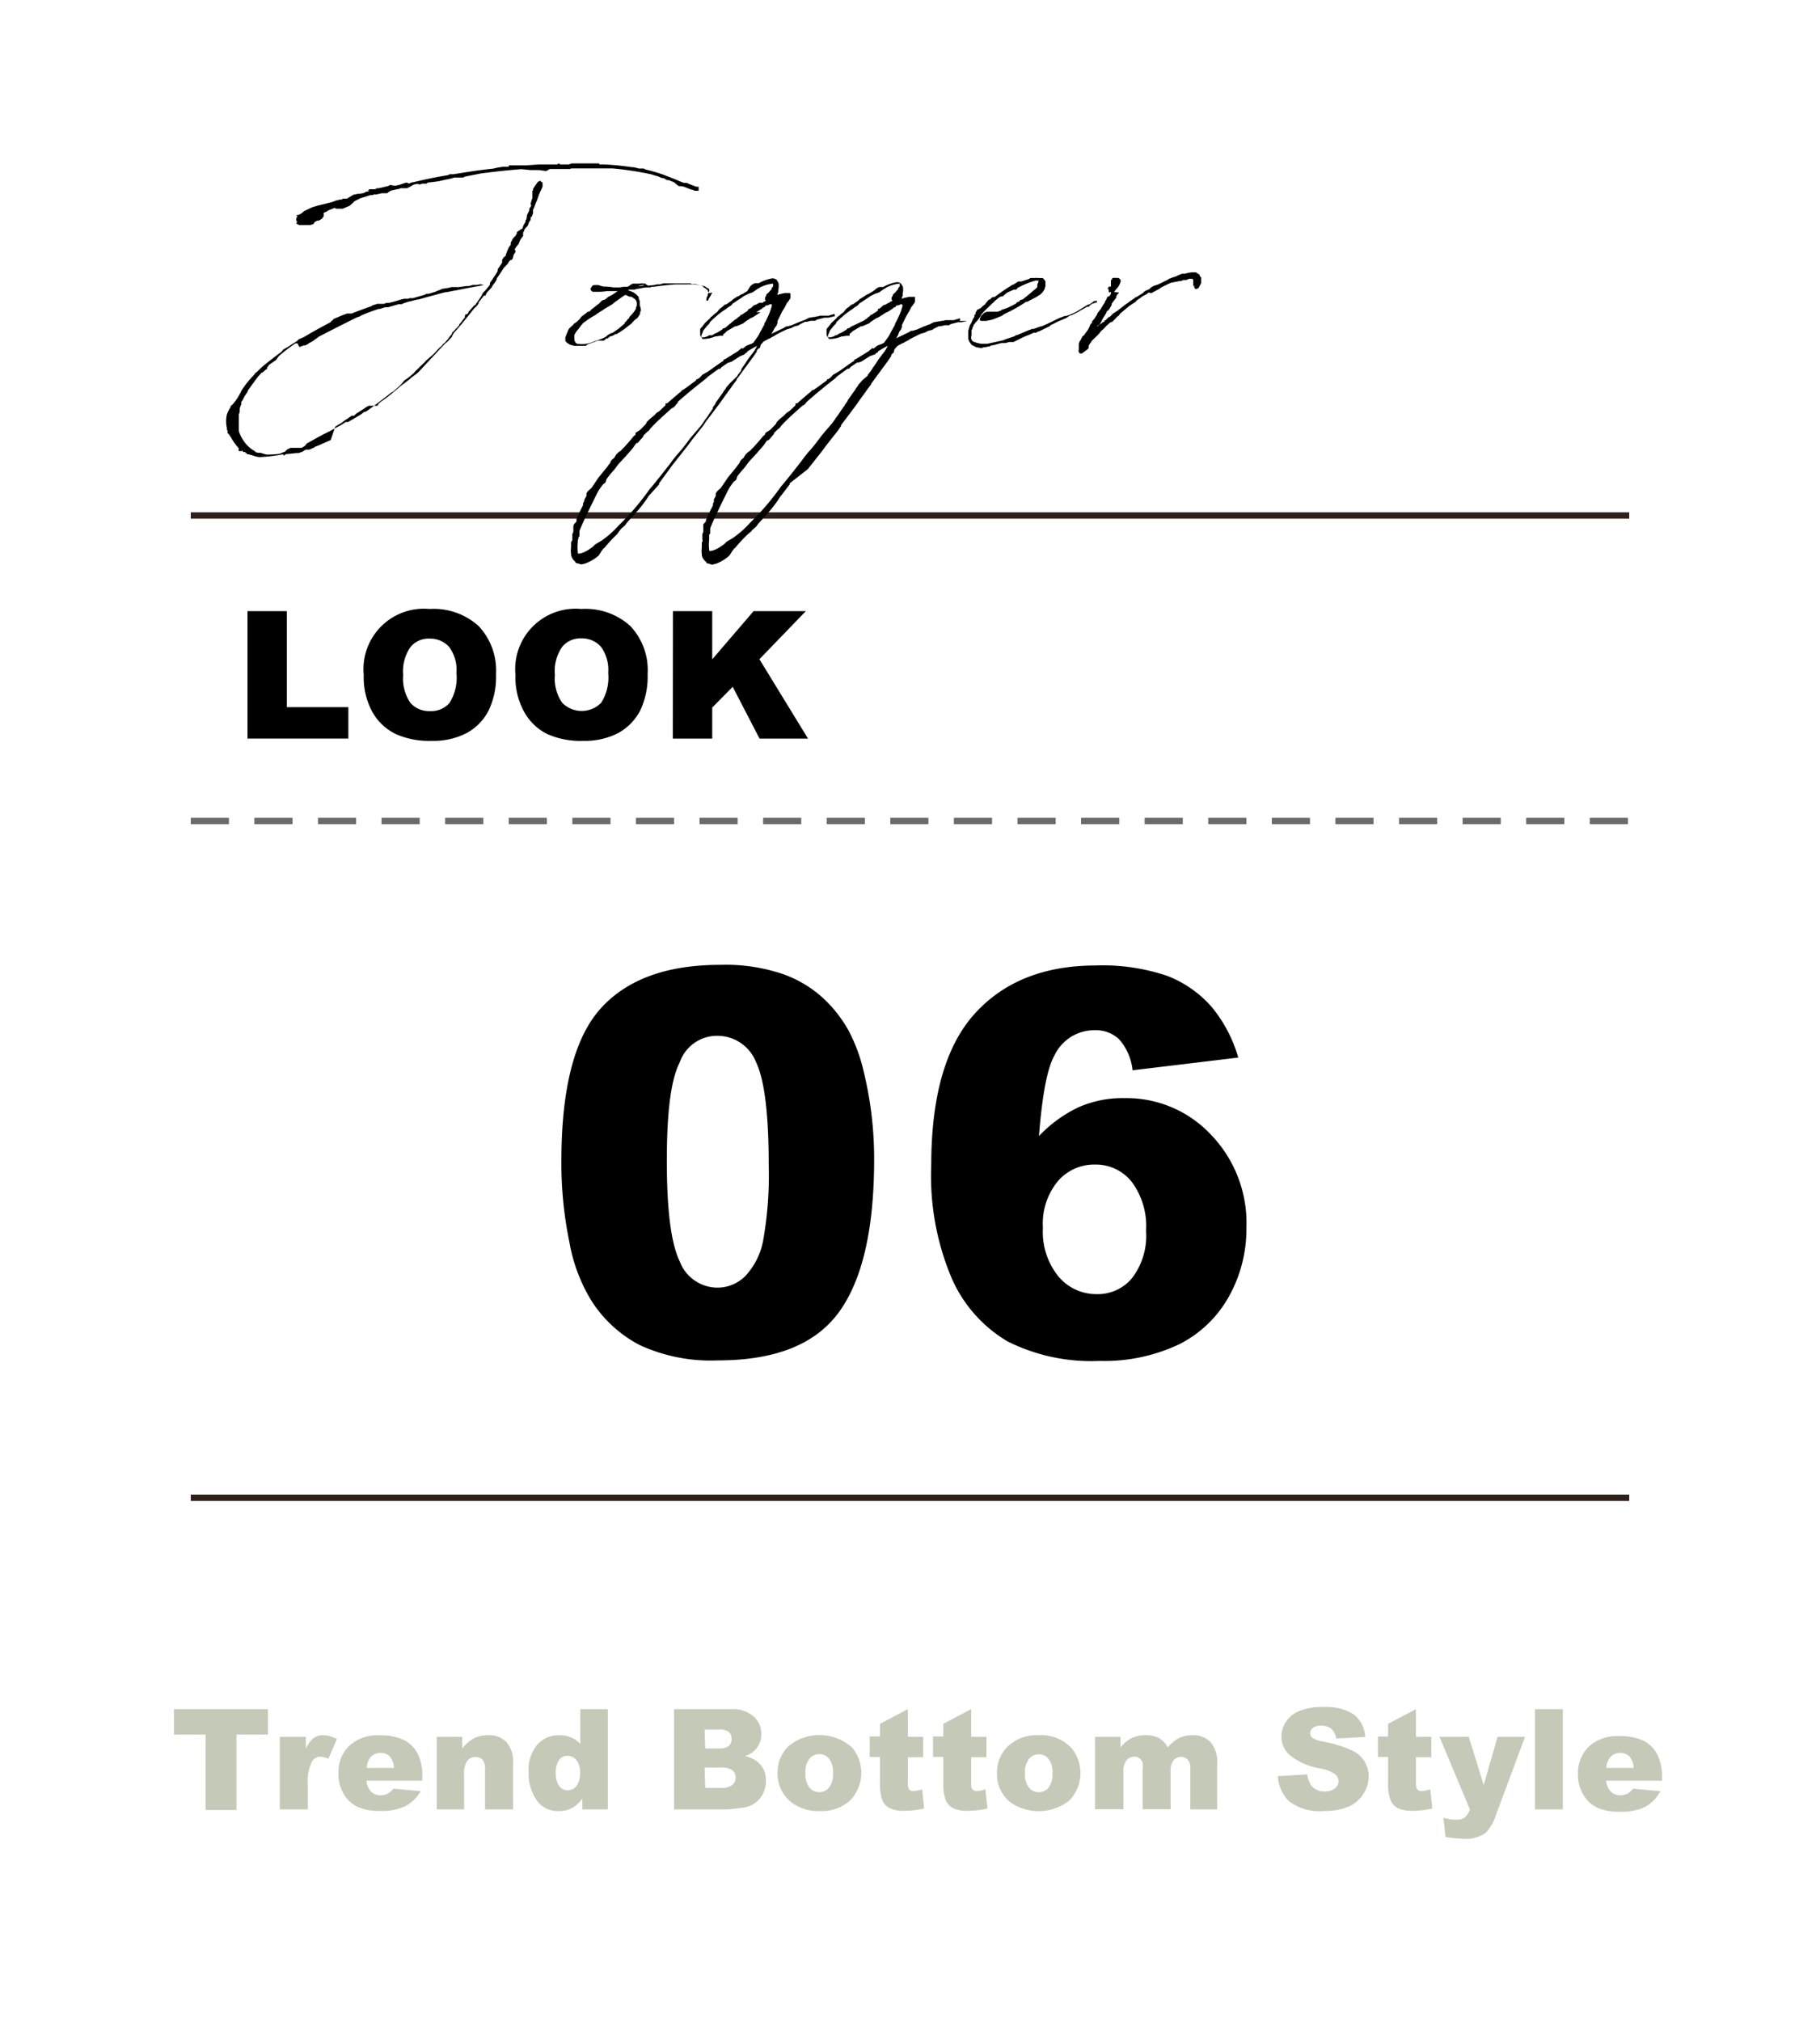 <svg xmlns="http://www.w3.org/2000/svg" viewBox="0 0 143.1 158.87"><defs><style>.cls-1{fill:#fff;}.cls-2,.cls-4{fill:none;stroke-miterlimit:10;stroke-width:0.5px;}.cls-2{stroke:#2f201b;}.cls-3{fill:#c5c9b8;}.cls-4{stroke:#6c6a6a;stroke-dasharray:3 2;}</style></defs><g id="レイヤー_2" data-name="レイヤー 2"><g id="design"><rect class="cls-1" width="143.1" height="158.87"/><path d="M19.46,48.05h3.09V55.6h4.84v2.47H19.46Z"/><path d="M28.6,53.07a4.75,4.75,0,0,1,5.18-5.19,5.26,5.26,0,0,1,3.85,1.34A5.09,5.09,0,0,1,39,53a6.1,6.1,0,0,1-.59,2.88,4.18,4.18,0,0,1-1.71,1.75,5.69,5.69,0,0,1-2.78.62,6.43,6.43,0,0,1-2.81-.54A4.22,4.22,0,0,1,29.29,56,5.66,5.66,0,0,1,28.6,53.07Zm3.1,0a3.39,3.39,0,0,0,.56,2.18,1.93,1.93,0,0,0,1.54.66,1.9,1.9,0,0,0,1.54-.64,3.7,3.7,0,0,0,.55-2.34,3.07,3.07,0,0,0-.57-2.06,2,2,0,0,0-1.55-.66,1.84,1.84,0,0,0-1.5.67A3.34,3.34,0,0,0,31.7,53.08Z"/><path d="M40.53,53.07a4.75,4.75,0,0,1,5.18-5.19,5.24,5.24,0,0,1,3.85,1.34A5.05,5.05,0,0,1,50.92,53a6.22,6.22,0,0,1-.59,2.88,4.3,4.3,0,0,1-1.71,1.75,5.76,5.76,0,0,1-2.79.62A6.38,6.38,0,0,1,43,57.7,4.22,4.22,0,0,1,41.23,56,5.56,5.56,0,0,1,40.53,53.07Zm3.1,0a3.33,3.33,0,0,0,.57,2.18,2.14,2.14,0,0,0,3.07,0,3.7,3.7,0,0,0,.55-2.34,3.07,3.07,0,0,0-.57-2.06,2,2,0,0,0-1.55-.66,1.86,1.86,0,0,0-1.5.67A3.34,3.34,0,0,0,43.63,53.08Z"/><path d="M52.91,48.05H56v3.79l3.25-3.79h4.11l-3.65,3.78,3.82,6.24H59.72L57.61,54,56,55.63v2.44h-3.1Z"/><path d="M44.14,91.29q0-8.57,3.09-12t9.4-3.43a14,14,0,0,1,5,.75,9.23,9.23,0,0,1,3.18,1.95,10.39,10.39,0,0,1,1.94,2.52,13.28,13.28,0,0,1,1.14,3.09,28.82,28.82,0,0,1,.84,7q0,8.19-2.77,12c-1.85,2.53-5,3.79-9.54,3.79a13.31,13.31,0,0,1-6.13-1.21,9.94,9.94,0,0,1-3.83-3.55,13.12,13.12,0,0,1-1.69-4.54A30.55,30.55,0,0,1,44.14,91.29Zm8.29,0c0,3.83.33,6.45,1,7.85a3.19,3.19,0,0,0,2.94,2.1,3.11,3.11,0,0,0,2.21-.89A5.56,5.56,0,0,0,60,97.55a29.15,29.15,0,0,0,.44-6c0-4-.34-6.68-1-8.05a3.26,3.26,0,0,0-3-2.06,3.1,3.1,0,0,0-3,2.1C52.73,84.93,52.43,87.53,52.43,91.31Z"/><path d="M97.36,83.15l-8.31,1A4.38,4.38,0,0,0,88,81.72,2.65,2.65,0,0,0,86.06,81a3.46,3.46,0,0,0-3.16,2q-.83,1.47-1.21,6.32a10.53,10.53,0,0,1,3.08-2.25,8.56,8.56,0,0,1,3.65-.73,9.09,9.09,0,0,1,6.79,2.87A10,10,0,0,1,98,96.54a10.83,10.83,0,0,1-1.4,5.44,9.2,9.2,0,0,1-3.9,3.72A13.76,13.76,0,0,1,86.45,107a14.66,14.66,0,0,1-7.24-1.54,10.78,10.78,0,0,1-4.36-4.91,20.62,20.62,0,0,1-1.63-8.93q0-8.14,3.42-11.92t9.5-3.79a15.79,15.79,0,0,1,5.67.83,8.9,8.9,0,0,1,3.46,2.43A11,11,0,0,1,97.36,83.15ZM82,96.54a5.56,5.56,0,0,0,1.23,3.83,3.88,3.88,0,0,0,3,1.38A3.5,3.5,0,0,0,89,100.5a5.47,5.47,0,0,0,1.11-3.73,5.82,5.82,0,0,0-1.15-3.88,3.62,3.62,0,0,0-2.85-1.33,3.79,3.79,0,0,0-2.92,1.29A5.26,5.26,0,0,0,82,96.54Z"/><line class="cls-2" x1="15" y1="117.76" x2="128.1" y2="117.76"/><path class="cls-3" d="M13.68,134.38h7.39v2H18.59v5.93H16.16v-5.93H13.68Z"/><path class="cls-3" d="M22,136.55h2.05v.94a2.3,2.3,0,0,1,.61-.84,1.29,1.29,0,0,1,.77-.22,2.28,2.28,0,0,1,1.06.3l-.67,1.55a1.94,1.94,0,0,0-.62-.16.75.75,0,0,0-.66.36,3.53,3.53,0,0,0-.34,1.87v1.91H22Z"/><path class="cls-3" d="M33.2,140H28.82a1.4,1.4,0,0,0,.28.78,1,1,0,0,0,.83.37,1.18,1.18,0,0,0,.61-.16,1.56,1.56,0,0,0,.39-.36l2.15.2A3.07,3.07,0,0,1,31.89,142a4.35,4.35,0,0,1-2,.38,4.14,4.14,0,0,1-1.78-.32,2.63,2.63,0,0,1-1.08-1,3.09,3.09,0,0,1-.42-1.63,2.88,2.88,0,0,1,.85-2.17,3.27,3.27,0,0,1,2.37-.82,4.14,4.14,0,0,1,1.93.37,2.43,2.43,0,0,1,1.08,1.07,3.89,3.89,0,0,1,.37,1.83Zm-2.22-1a1.5,1.5,0,0,0-.34-.91,1,1,0,0,0-.73-.27,1,1,0,0,0-.83.41,1.52,1.52,0,0,0-.25.77Z"/><path class="cls-3" d="M34.34,136.55h2v.93a3,3,0,0,1,.92-.81,2.52,2.52,0,0,1,1.14-.24,1.85,1.85,0,0,1,1.42.54,2.3,2.3,0,0,1,.52,1.66v3.63h-2.2v-3.14a1.15,1.15,0,0,0-.2-.76.7.7,0,0,0-.56-.22.79.79,0,0,0-.64.3,1.71,1.71,0,0,0-.25,1.08v2.74H34.34Z"/><path class="cls-3" d="M47.79,134.38v7.88h-2v-.84a2.77,2.77,0,0,1-.79.72,2.14,2.14,0,0,1-1.05.25,2,2,0,0,1-1.78-.89,3.68,3.68,0,0,1-.61-2.15,3.09,3.09,0,0,1,.68-2.17,2.21,2.21,0,0,1,1.72-.75,2.33,2.33,0,0,1,.93.17,2.05,2.05,0,0,1,.74.51v-2.73Zm-2.19,5a1.49,1.49,0,0,0-.28-1,.91.91,0,0,0-.72-.33.76.76,0,0,0-.64.32,1.7,1.7,0,0,0-.26,1.06,1.58,1.58,0,0,0,.27,1,.8.8,0,0,0,.66.33.85.85,0,0,0,.69-.33A1.63,1.63,0,0,0,45.6,139.39Z"/><path class="cls-3" d="M53,134.38H57.5a2.47,2.47,0,0,1,1.75.57,1.8,1.8,0,0,1,.61,1.39,1.76,1.76,0,0,1-.44,1.2,1.91,1.91,0,0,1-.85.53,2.2,2.2,0,0,1,1.25.7,1.91,1.91,0,0,1,.4,1.25,2.14,2.14,0,0,1-.28,1.1,2.06,2.06,0,0,1-.78.77,2.42,2.42,0,0,1-.92.26c-.55.07-.91.11-1.09.11H53Zm2.45,3.09h1.06a1.22,1.22,0,0,0,.79-.19.71.71,0,0,0,.22-.57.67.67,0,0,0-.22-.54,1.2,1.2,0,0,0-.78-.19H55.4Zm0,3.1h1.24a1.36,1.36,0,0,0,.89-.23.73.73,0,0,0,.26-.59.72.72,0,0,0-.26-.57,1.43,1.43,0,0,0-.89-.21H55.4Z"/><path class="cls-3" d="M61.14,139.42a2.85,2.85,0,0,1,.88-2.15,3.84,3.84,0,0,1,5,.15,3.12,3.12,0,0,1-.17,4.13,3.34,3.34,0,0,1-2.42.84,3.43,3.43,0,0,1-2.22-.7A2.82,2.82,0,0,1,61.14,139.42Zm2.19,0a1.67,1.67,0,0,0,.31,1.12,1,1,0,0,0,1.55,0,1.78,1.78,0,0,0,.31-1.15,1.71,1.71,0,0,0-.31-1.11,1,1,0,0,0-1.55,0A1.68,1.68,0,0,0,63.33,139.42Z"/><path class="cls-3" d="M71.38,134.38v2.17h1.2v1.61h-1.2v2a1,1,0,0,0,.07.48.39.39,0,0,0,.37.18,2.54,2.54,0,0,0,.68-.14l.16,1.51a7,7,0,0,1-1.51.18,2.65,2.65,0,0,1-1.21-.21,1.24,1.24,0,0,1-.57-.64,3.8,3.8,0,0,1-.18-1.38v-2h-.81v-1.61h.81v-1Z"/><path class="cls-3" d="M76.36,134.38v2.17h1.2v1.61h-1.2v2a1,1,0,0,0,.07.48.41.41,0,0,0,.38.18,2.49,2.49,0,0,0,.67-.14l.16,1.51a7,7,0,0,1-1.51.18,2.57,2.57,0,0,1-1.2-.21,1.3,1.3,0,0,1-.58-.64,3.8,3.8,0,0,1-.18-1.38v-2h-.81v-1.61h.81v-1Z"/><path class="cls-3" d="M78.39,139.42a2.86,2.86,0,0,1,.89-2.15,3.29,3.29,0,0,1,2.38-.84,3.25,3.25,0,0,1,2.58,1,3.1,3.1,0,0,1-.16,4.13,3.89,3.89,0,0,1-4.64.14A2.8,2.8,0,0,1,78.39,139.42Zm2.2,0a1.67,1.67,0,0,0,.31,1.12.94.94,0,0,0,.77.37,1,1,0,0,0,.78-.36,1.78,1.78,0,0,0,.3-1.15,1.65,1.65,0,0,0-.31-1.11.94.94,0,0,0-.75-.36,1,1,0,0,0-.79.37A1.68,1.68,0,0,0,80.59,139.42Z"/><path class="cls-3" d="M86.1,136.55h2v.84a2.78,2.78,0,0,1,.89-.74,2.41,2.41,0,0,1,1.09-.22,2.11,2.11,0,0,1,1.08.24,1.83,1.83,0,0,1,.65.72,3,3,0,0,1,.94-.76,2.33,2.33,0,0,1,1-.2,1.88,1.88,0,0,1,1.43.54,2.38,2.38,0,0,1,.52,1.71v3.58H93.59V139a.94.94,0,0,0-.15-.58.68.68,0,0,0-.55-.29.76.76,0,0,0-.62.28,1.35,1.35,0,0,0-.23.9v2.94h-2.2v-3.14a2,2,0,0,0,0-.51.73.73,0,0,0-.24-.35.65.65,0,0,0-.41-.13.79.79,0,0,0-.62.28,1.45,1.45,0,0,0-.24.94v2.91H86.1Z"/><path class="cls-3" d="M100.47,139.65l2.32-.14a1.85,1.85,0,0,0,.3.86,1.29,1.29,0,0,0,1.08.48,1.2,1.2,0,0,0,.8-.25.7.7,0,0,0,0-1.11,3,3,0,0,0-1.24-.46,5.21,5.21,0,0,1-2.28-1,1.9,1.9,0,0,1-.69-1.52,2.09,2.09,0,0,1,.35-1.14,2.35,2.35,0,0,1,1.06-.85,4.83,4.83,0,0,1,1.93-.31,4,4,0,0,1,2.31.56,2.46,2.46,0,0,1,.94,1.79l-2.29.13a1.26,1.26,0,0,0-.39-.77,1.22,1.22,0,0,0-.81-.24,1,1,0,0,0-.64.18.54.54,0,0,0-.21.43.43.43,0,0,0,.18.34,1.85,1.85,0,0,0,.81.29,9.87,9.87,0,0,1,2.29.7,2.34,2.34,0,0,1,1,.87,2.23,2.23,0,0,1,.32,1.17,2.47,2.47,0,0,1-.42,1.39,2.6,2.6,0,0,1-1.17,1,4.76,4.76,0,0,1-1.9.33,3.92,3.92,0,0,1-2.78-.77A3.05,3.05,0,0,1,100.47,139.65Z"/><path class="cls-3" d="M111.33,134.38v2.17h1.21v1.61h-1.21v2a1.2,1.2,0,0,0,.07.48.42.42,0,0,0,.38.18,2.54,2.54,0,0,0,.68-.14l.16,1.51a7,7,0,0,1-1.52.18,2.63,2.63,0,0,1-1.2-.21,1.24,1.24,0,0,1-.57-.64,3.55,3.55,0,0,1-.19-1.38v-2h-.8v-1.61h.8v-1Z"/><path class="cls-3" d="M113.18,136.55h2.3l1.18,3.8,1.09-3.8h2.16l-2.27,6.1a3.83,3.83,0,0,1-.78,1.41,2.55,2.55,0,0,1-1.74.51,11.83,11.83,0,0,1-1.46-.13l-.17-1.52a3.41,3.41,0,0,0,1.05.15,1,1,0,0,0,.63-.18,1.34,1.34,0,0,0,.4-.63Z"/><path class="cls-3" d="M120.69,134.38h2.19v7.88h-2.19Z"/><path class="cls-3" d="M130.68,140h-4.39a1.4,1.4,0,0,0,.29.78,1,1,0,0,0,.83.37,1.24,1.24,0,0,0,.61-.16,1.54,1.54,0,0,0,.38-.36l2.15.2a3,3,0,0,1-1.19,1.23,4.31,4.31,0,0,1-2,.38,4.19,4.19,0,0,1-1.79-.32,2.55,2.55,0,0,1-1.07-1,3,3,0,0,1-.43-1.63,2.89,2.89,0,0,1,.86-2.17,3.26,3.26,0,0,1,2.36-.82,4.21,4.21,0,0,1,1.94.37,2.48,2.48,0,0,1,1.08,1.07,4,4,0,0,1,.37,1.83Zm-2.23-1a1.44,1.44,0,0,0-.34-.91,1,1,0,0,0-.73-.27,1,1,0,0,0-.83.41,1.52,1.52,0,0,0-.25.77Z"/><line class="cls-2" x1="15" y1="40.53" x2="128.1" y2="40.53"/><line class="cls-4" x1="15" y1="64.55" x2="128.1" y2="64.55"/><path d="M35.08,26.82l.15-.17.09-.15a1.88,1.88,0,0,0,.22-.26v0l0,0,0-.08.12-.11v0l0,0,.14-.15.08-.1v0l.06,0v-.05l.17-.18,0-.07.08-.08.07-.09.18-.24.11-.13,0-.12.06-.13.11,0v0l.1-.1h0l0-.07h0a0,0,0,0,1,0,0v0L37.3,24l.05,0,.1-.15.29-.41.12-.18.1-.22.25-.26.31-.39,0-.15.18-.25.09-.14.23-.34.11-.2,0-.14.08-.11.27-.41v0l0-.14,0-.08.12-.19.15-.12a4.12,4.12,0,0,1,.27-.69v0l.14-.19,0-.16.17-.34.24-.24v0l0-.12.07.06v-.19L41,18l0,0,.06,0,.11-.31.15-.25v-.12l.07-.08.05-.34.18-.37,0-.12s0,0,.1-.15,0-.16,0-.22.09-.33.14-.48V15.4l0,0v-.08l0-.07,0,0,0-.07,0-.1,0-.09h.05l0,0v-.12l.07-.13h0l.22-.32a.48.48,0,0,1,.29-.21h0l.05.09h0l.07,0,.05.09,0,.27a2.37,2.37,0,0,1-.14.32l-.13.29-.19.54c-.12.22-.17.47-.29.69h0l0,.07,0,.2-.09.24-.1.1-.08,0,0,0h0l.08,0,0,.05,0,0,0,0,0,0,0,0v0l0,.05v.08l-.12.17-.09.26-.08.1,0,0-.1.1-.06.09-.06.08h0v.05l0,.07h0v0l-.07,0,0,.05v0l0,0,0,.05,0,.05-.05.08.05,0v0l0,0,0,0,0,.09-.07.1-.16.22-.14.35-.15.16h-.05l.06,0-.15.21h0v.1l.05,0,0,0,0,0,0,.05,0,0,0,.1-.14.2-.08.31-.1.12-.09,0-.12.15-.08.14-.24.25v0l-.06.06,0,0,0,0c-.22.34-.39.61-.56.83l0,.08-.05.1-.1.16-.12.15-.07.1-.06.12-.29.32,0,0-.1.11-.08.16v.06h0l-.14,0-.27.35-.05.06-.1.13,0,.09h0l-.11.14c-.06.1-.2.18-.27.28v0c-.51.64-1,1.27-1.56,1.88l-.14.24,0,.06-.2.21-.13.15-.26.22-1,1.07v0l-.93,1-.14.15-.17.14,0,0-.31.23-.1.07-.08.09-.48.37-.08.05-.09.07h0l-.82.69c-.27.22-.52.41-.79.59l-.19.16-.1.17H29v0a2.14,2.14,0,0,0-.39.24l-.6.38-.17.16a.37.37,0,0,1-.18,0l-.27.19-.07.05a4,4,0,0,0-.51.36,3.57,3.57,0,0,0-.45.27L26,34.6l-.37.16L25.1,35v0l-.34.13-.05.05-.39.17h-.05l-.09,0h-.06l-.07,0-.1.05h0l-.1.07-.13.08-.06,0-.15.07-.17,0-.88.09-.1.1h-.05l-.05-.09a13.1,13.1,0,0,1-1.86.22,2.33,2.33,0,0,1-.64-.17h0l-.05,0-.14-.05-.08,0-.07,0,0-.09,0,0-.12,0,0,0h0l0-.09-.16,0-.08-.08-.05-.07,0,.08H18.8l-.05-.08,0-.08h.06l-.11-.15v0a3.5,3.5,0,0,1-.37-.49l0,0v0a1.06,1.06,0,0,1-.12-.2l-.22-.34-.05-.05-.05,0,0-.06v-.1l0-.09,0,0h-.05v0l0,0v-.17l0,0a2.46,2.46,0,0,1,0-1.08,2.76,2.76,0,0,1,.29-.57v-.07h0v0l0,0,0,0,.05-.05.1-.08a4.33,4.33,0,0,0,.7-1.09,7.56,7.56,0,0,1,1-1.25l.1-.15.09-.05.32-.31.08-.08c.48-.41,1-.8,1.49-1.17l.09-.07.08-.12.15-.1.21-.12.77-.49.12-.13,0,0,.45-.2c.68-.41,1.39-.79,2.1-1.17l0-.05.17-.12v-.05l.71-.3.38-.14.06,0,.05,0,.09,0h.05v0l.12,0c.42-.18,1-.38,1.57-.59l.05-.05.39-.12.15,0a.34.34,0,0,0,.12,0l.1,0,.14,0,.22-.08.12,0,.08,0,.51-.13h0c.22-.07.44-.14.66-.19l0,0H32l.1,0,.1-.05.17,0,.1,0,.49-.14.42-.12.15-.08h.06l.11,0,.53-.16.18-.08.21-.08.15-.07.46-.07v0l.28-.07.14,0h.08l.17,0a.53.53,0,0,0,.19,0l0,0,.59-.08h.09a.18.18,0,0,1,.1,0l.32-.09h.29l.3-.05.26.06-.34.07,0,0-.28.05-.55.1-.61.12-.73.14-.41.08-.08,0-.41.1h0c-.39.12-.88.23-1.41.39h0l-.32.09-.08,0-.73.18-.29.09-.23.1-.24,0-.83.24-.1,0-.12,0-.41.13h0l-.1,0a14.24,14.24,0,0,0-1.38.52l-.11.07-.21.07c-1,.49-2,1-3,1.52l-.37.27-.08.07-.1.05,0,0-.17.1-.07,0,0,.05-.29.15-.05,0-.05,0-.05,0-.05.05-.09,0h0l-.09.06-.08,0L23.4,27l-.11,0-.07,0a15,15,0,0,0-1.3,1l-.21.3-.45.31-.09.07L21,28.9V29l-.09.05-.27.24-.06,0-.31.34L20,30l-.2.27-.3.42-.05.14-.22.32-.17.34-.09.11,0,.14,0,.05,0,0c-.05.11-.08.21-.12.31l0,.15v.12l-.07.22,0,.19,0,0,0,.12,0,.16v.7a.1.1,0,0,1,0,.07l0,.06a2.7,2.7,0,0,0,.35.73,2.49,2.49,0,0,0,1,.9H20l.28.08h.19l.48.14h.2a8.11,8.11,0,0,0,.83-.06l.34-.14h.05l.22-.21.25-.12h.81l.07,0,.25-.15.16-.2.35-.19.53-.3.18-.09.17-.1.61-.3.61-.34.24-.12.37-.24.17,0,.32-.18.12-.07.49-.29.15-.1.17-.14.2-.06c.7-.5,1.36-1,2-1.51l.05,0,.57-.5.19-.2.15-.2.17-.12.15-.1.46-.39.09-.12.27-.25.11-.12.33-.31.18-.2.54-.46.48-.52.15-.12.15-.18.15-.12ZM47.15,12.93h.37a21.33,21.33,0,0,1,2.13.21c.2,0,.39.06.59.11h0l.17,0,.19,0,.18.08c.46.11.9.24,1.34.39l1,.39.39.17h0v0l.27.1.08,0,.15,0,.16.08.57.22h.14l.05,0V15h-.14l-.08,0-.07,0,0,0,0,0-.23-.09-.06,0-.55-.22-.22-.05-.19,0-.15-.1L53,14.33l-.43-.17-.13,0L52.17,14l-.12,0-.33-.14-.22-.06-.28-.09a25.36,25.36,0,0,0-3.09-.47h0l-.1,0-.07,0h-.07l0,0,0,0h-.19l0,0-.47,0H47l-.16,0-.11,0-.14,0H45.32l-.41,0-.1.05-.07,0h-.18l-.19,0h0l0,0-.13,0-.38,0h-.27l-.17,0-.15,0h0l-.05,0h0l0,0,0,0-.13.08-.14.07-.07,0-.5-.07-.17,0-.34,0h-.17L41,13.3c-1.07.08-2.15.2-3.2.34l-1.27.25-.1.07-.26,0-.1,0-.35,0-.22.07-.58.12-.42.1-.78.1-.08,0-.11.09-.35,0-.19.07-.18-.06-.27.06-.11.06-.15.09L32,14.8l-.3,0-.07,0-.12,0-.18.07h-.1a4.68,4.68,0,0,1-.48.11l-.25.16-.05.05h-.12l0,0h-.05l-.19,0-.05,0-.46.1-.17,0-.13.05h-.15l-.83.26-.44.23-.09.1-.27.24-.15.07-.41.17h-.52l-.09-.07h0l-.51.2-.12.09-.25.1,0,.07V17l0,0-.14.2-.23.14h-.1c-.56.22,0,.22-.63.36l0,0h-.13l0,0-.13,0-.22,0h-.22l-.14,0-.08-.06v0l-.14-.05.08-.15-.08-.1,0-.19.1-.12-.07-.07,0-.05.12,0,.24-.12.25-.2.61-.29.46-.14.47-.11.19-.05.44-.11.35-.13.29-.07,0,0,.14,0h0l.06-.07.05,0,.29,0,.49-.3.36-.08h.12l.34-.06.23-.12.26,0L28.92,15l.12-.12h.2v0l-.12,0,.12,0,.17,0h.09l.13-.08h.05l.09,0,.74-.17.17-.09L31,14.6l.09,0,.33-.07.31-.11.24-.07.18.08.27-.1.07,0c.9-.22,1.81-.41,2.74-.56l.12-.07h.29c.83-.13,1.66-.27,2.5-.37l.63-.07.34-.08.45-.07.21,0H40L40,13l.38,0,.14,0,.08,0h.78l1-.07h0l1.17,0,.24,0,.15-.07.07,0,0,.07h.71l.23-.08h.14l0,0h.36l0,0,0,0h.07l0,0v0l-.05,0h.22l0,0,.31,0,.06,0,.19,0,.12,0,.34,0H47l.09,0ZM39,21.64l0-.05,0,0Z"/><path d="M50.4,24.4l-.07.14s0,.08,0,.13l-.1.17-.12.17-.15.1-.17.17-.07.08-.08.09-.14.1,0,0a7.72,7.72,0,0,1-1,.71v0H48.4l-.19.12v0l0,0h-.07s0,0,0,0v.05H48l-.13.1h0l-.09.08-.11,0-.07.08-.12.09-.07,0h-.18l-.07,0H47a7.57,7.57,0,0,1-.74.27l-.07.05-.05,0-.07.09h0l-.12,0h-.12l-.32,0-.3,0v0l-.07,0-.25-.07c-.07,0-.43-.22-.44-.34v-.15l0,0,0-.11.12-.3.12-.29.06-.1.21-.2.12-.09,0-.05.29-.2.25-.25.05-.09.07-.07.37-.28.1-.09.09,0,0,0,.14-.08,0-.05,0,0,.4-.31.09-.08,0,0,.15-.1.12-.13.15-.14.24-.08.22-.19.13-.07.16-.08c.17-.1.32-.22.47-.31l-.24,0-.32,0-.05,0,0,0-.05,0h-.2a4,4,0,0,1-.52.05h0l-.39,0-.2,0-.1-.07-.06-.09,0-.11.14-.21.13-.05.17,0,.17,0,.14.05.25.07a4.75,4.75,0,0,1,.81.07l.19,0,.27,0,.32-.05,0,0,.29,0a.55.55,0,0,0,.15-.08l.15-.1.14-.07,0,0L50,22.3l.14,0h.15a1.09,1.09,0,0,1,.36,0l.12,0,0,.05a.58.58,0,0,1,.18.11l.48-.05v0l.21-.05.25,0,.27-.08.1,0,.17,0h.92l.28,0,.07,0,0,0h0l0,0h.1l.11,0h.11l.16,0h0l.12,0,.1.06h0l.07,0,.13,0h.07l.48.1.06.05h.07l0,.07a2.4,2.4,0,0,1,.29.19h0l0,.05.09,0,0,.1.07.11v.05L56,23l-.06.12-.15.27-.07.1v0s0,0,0,.05l-.07.1-.1,0v-.14l0-.05v0a.84.84,0,0,1,.1-.22l0-.08.12-.3s0,0,0-.07l-.05-.09-.17-.08-.13-.1-.26-.07a5.67,5.67,0,0,0-1.11-.08h-.46c-.19,0-.27,0-.44,0-.74.05-1.27.12-1.76.19l0,0-.16,0-.08.05-.27,0c-.27,0-.54.09-.85.12l-.13.05h-.14l-.3,0-.09.05a4.1,4.1,0,0,1,.44.17h0l0,0h0l.07.05.13.09.21.22,0,.12.08.2v.31A2.33,2.33,0,0,1,50.4,24.4ZM50,24.28v-.1l.07-.15,0-.24v0L50,23.6l-.1-.1-.12-.08-.13-.09-.12,0-.15-.05-.14-.08-.1,0h0c-.22.13-.42.3-.72.5l-.16.12-.11.1-.61.36-.17.12-.12.07-.34.22h0l-.08.07-.25.14-.21.13-.18.12-.09.07-.24.17h0l-.19.22-.15.21-.09.11s0,0,0,0a1.56,1.56,0,0,0-.27.42v0l0,.07,0,.08v.1l0,0v.05a.47.47,0,0,0,.13.32h0l.11.07h.1a2.32,2.32,0,0,0,1.23-.2,7.18,7.18,0,0,0,.73-.27l0,0h0l.2-.11.14-.13.28-.15.07,0h0l.52-.36.05-.05h0l.4-.34,0-.07,0,0,.1-.08.1-.12.05-.09.07,0,0-.06.05-.05,0-.05h0A2.58,2.58,0,0,0,50,24.28Zm.66-1.84c-.12-.07-.34,0-.51.08Z"/><path d="M45,42.42v-.15l0-.05V42l.08-.19v-.22l0-.23.05-.14.2-.22,0,0a.43.43,0,0,0,0,0l0-.1,0-.1c.15-.36.32-.71.51-1.07l0-.17.07-.08.05-.22.07-.12.08-.15,0-.1,0-.12.15-.19.25-.22.56-.83.68-.83a2.66,2.66,0,0,1,.24-.32v-.05l.11-.17.2-.17.13-.23.21-.21.17-.11.08-.09.09-.1.08-.07c.22-.24.47-.52.76-.88l.15-.12,0-.15.21-.13h0l.16-.11.44-.45.08-.17.1-.1.17-.16.22-.18.12-.1.12-.14.29-.2.45-.43,0-.08v-.07h.13c.39-.34.76-.66,1.1-.94l0,0,.08-.1,0,0,.14-.06a.72.72,0,0,1,.15-.11l.81-.6,0-.08,0,0h.09l.18-.12.22-.24.44-.25h0c.41-.29.81-.58,1.22-.85l0-.08.15-.06,1-.62.12-.12h0l.07,0v-.09l0,0,.14,0,.07,0,.17-.15.1-.07.15-.06.2-.07.17-.09h0l.35-.49,0,0a3.91,3.91,0,0,0,.2-.37l.31-.56,0-.07.14-.25.2-.43h0l.13-.32.12-.39v-.06l0-.09,0,0,0,0h-.05l-.09,0-.18.09-.12,0,0,0h0l-.08.05,0,0,0,.05-.13.07-.07,0,0,.05-.49.32,0,0H59.8l-.57.37,0,0-.1.05-.12.05-.37.24-.21.17-.52.22,0,0,0,0-.1,0-.12.07h0l0,0-.55.32-.13.14-.1.07-.05.05,0,.1,0,0h-.14l-.11,0-.31.05-.07,0a2.36,2.36,0,0,1-.93.2c-.07,0-.1,0-.1-.07l-.08-.1-.07-.13v-.11l0-.08,0-.24,0-.05v0l.09-.12s0,0,0,0,.07-.05.09-.1h0l.21-.27.1-.09.34-.32,0-.07.07,0,.16-.15,0,0,.12-.1,0,0,.15-.11.17-.22.1-.09h0l.12-.08.08-.07.16-.14h.08l0,0,0,0h0l.46-.32.08-.09.37-.23.05,0,.07-.05.19-.12.05,0,.39-.24L59,22.5l.12-.11.12-.07.1-.05.31,0a3.27,3.27,0,0,1,1.11-.39.86.86,0,0,1,.27.09c.07.05.1.19.17.24a1.27,1.27,0,0,1,0,.55l0,.06,0,.11-.07.17,0,.1.12-.06.44-.1.24,0H62l.1,0,.05.05v.11l0,.24-.12.19-.07.1-.08.08-.17.34-.22.36-.36.74v.14l-.07.2-.15.2L60.8,26l-.06.1-.09.15,0,0,1-.48.17-.11.12,0,.33-.1.51-.22.58-.22.1-.07h.08l0-.05.44-.08h0a.11.11,0,0,0,.07,0l0,0v0l.21-.05,0,0h.08l0,0,0,0,.12-.05.08,0,.14,0,.18,0h.29l.27-.09s0,0,.07,0l.07-.06h0l.07.06v.1l0,.05h-.15l-.08.05h0l-.07,0-.22.05h-.07l-.22,0-.59.15-.13.09h-.17l-.16,0-.35.08-.12,0-.41.2-.1.08-.35.09-.22.12-.34.1c-.34.15-.56.27-.85.42l-.13.09-.22.11-.14.09-.13.05h0l-.37.2-.14.16v0l-.09.1-.05.2,0,.05-.05,0-.12.09,0,0-.09.12,0,.1-.05.05h0l-.2.3-1,1.36v0l-.22.3,0,0-.1.13v.05l-.37.49h0c-.1.17-.22.31-.34.48l-.17.23-.35.5-.75,1v0h0l-.39.51-.05.07-.22.33-.9,1.14-.4.54-1.1,1.39L51.82,38l0,.09L51,39a8.41,8.41,0,0,1-1,1.3c-.24.34-.6.61-.85,1l-.32.28-.1.13-.21.29a12.16,12.16,0,0,0-1,1.08l-.08.05-.16.22-.2.32s0,0,0,0a3.34,3.34,0,0,1-1.05.63l-.32.08-.46-.13,0-.07a1,1,0,0,1-.35-.53.34.34,0,0,0,0-.11,1.74,1.74,0,0,1,0-.51v-.41l.06-.07A.42.42,0,0,0,45,42.42Zm13-12.88,0-.05.27-.35h0v0L58.3,29l.32-.46.17-.27.52-.68.22-.4h0c-.27.14-.52.29-.78.45l0,.06-.14.07-.07.09-.35.15-.71.45,0,0h0l-.06,0v0l-.09.05,0,0h-.07l-.52.35-.12.14h-.12l-.83.61-.14.14h0c-.76.59-1.51,1.2-2.22,1.83l0,.05L53,32l-.21.12c-.57.52-1.13,1-1.65,1.57l0,0-.12.17-.13.09-.31.3v.07l-.1.12,0,0-.24.27-.11.12-.09,0-.29.41-.54.62-.61.66-.32.43a7.58,7.58,0,0,0-.59.72l-.08.26-.22.18-.26.36a.06.06,0,0,1,0,0c-.18.29-.3.56-.45.86-.39.8-.78,1.58-1.12,2.41h0l0,.24,0,.17-.08.1v.09l-.05.13s0,.07,0,.1v.05a3.82,3.82,0,0,0,0,.82s0,.06,0,.08l.18,0a2.23,2.23,0,0,0,.7-.32l.29-.2.2-.2.46-.27a7.52,7.52,0,0,0,1.38-1.21,20.52,20.52,0,0,0,2.44-2.86l0,0c.32-.37.63-.76.93-1.14l.7-.89a8.5,8.5,0,0,1,.74-.92c.24-.28.48-.59.7-.89l.06-.09.31-.37.57-.66.21-.29.08-.13.24-.32.22-.34.1-.12,0-.05.1-.09h0l0-.12h0v0l.22-.31,0-.05.58-.81.08-.14.12-.15.07-.13.17-.19.13-.15Zm-.31-4.33h0l.29-.2.07-.09h.08l0-.05.08-.05,0-.06h.08l.51-.33,0-.05h0l0,0h0l0,0,0,0,.05-.07.18-.08.21-.19.1-.07h.07l.13-.07.17-.1h0l0-.05,0,0,0,0h0l0,.05,0,0H60l0-.05h0l0,0,.22-.1v0l0,0-.07-.1v-.15l.1-.17,0-.07.2-.18.16-.19.06-.05,0-.09.12-.13,0-.14,0-.08,0,0a2.88,2.88,0,0,0-1,.28l-.11.07-.14.08-.2.14-.14.1-.12.05-.22.07-.23.12a.67.67,0,0,0-.22.13l-.85.56,0,.05-.14.11-.17.1-.12.1-.3.2-.36.27-.35.31-.32.3,0,0,0,.05-.09.13-.07.05-.34.41-.1.27,0,0-.05.09,0,.06v.12l0,0,.22,0a2,2,0,0,0,.32-.11l.05-.05H56l0,0,.2-.13.17-.07a3.68,3.68,0,0,0,.39-.24l.07-.05,0-.05.09,0,.15-.08.05-.05Z"/><path d="M55.22,42.42v-.15l0-.05V42l.08-.19v-.22l0-.23,0-.14.2-.22,0,0a.43.43,0,0,0,0,0l0-.1.05-.1c.15-.36.32-.71.51-1.07l0-.17.07-.08,0-.22.07-.12.08-.15,0-.1,0-.12.15-.19.25-.22.56-.83.68-.83c.07-.1.14-.2.24-.32v-.05l.11-.17.2-.17.13-.23.21-.21.17-.11.08-.09.09-.1.08-.07c.22-.24.47-.52.76-.88l.15-.12.05-.15.21-.13h0l.16-.11.44-.45.08-.17.1-.1.17-.16.22-.18.12-.1.12-.14.29-.2.45-.43,0-.08v-.07h.13c.39-.34.76-.66,1.1-.94l0,0,.08-.1.06,0,.13-.06a.72.72,0,0,1,.15-.11l.82-.6,0-.08,0,0h.09l.18-.12.22-.24.44-.25h0c.41-.29.81-.58,1.22-.85l0-.08.15-.06,1-.62.12-.12h0l.07,0v-.09l0,0,.14,0,.07,0,.17-.15.1-.07.15-.06.2-.07.17-.09h0l.35-.49,0,0a3.91,3.91,0,0,0,.2-.37l.31-.56,0-.07.14-.25.2-.43h0l.13-.32.12-.39v-.06l-.05-.09,0,0,0,0h0l-.08,0-.19.09-.12,0,0,0h0l-.08.05,0,0,0,.05-.13.07-.07,0,0,.05-.49.32,0,0h-.06l-.57.37,0,0-.1.05-.12.05-.37.24-.21.17-.52.22,0,0,0,0-.1,0-.12.07h0l0,0-.54.32-.14.14-.1.07,0,.05,0,.1,0,0h-.14l-.11,0-.31.05-.07,0a2.36,2.36,0,0,1-.93.2c-.06,0-.1,0-.1-.07l-.08-.1-.07-.13v-.11l0-.08,0-.24,0-.05v0l.09-.12s0,0,0,0,.07-.05.09-.1h0l.21-.27.1-.09.34-.32,0-.07.07,0,.17-.15v0l.12-.1,0,0,.15-.11.17-.22.1-.09h0l.12-.08.08-.07.16-.14h.08l0,0,0,0h0l.46-.32.08-.09.37-.23,0,0,.07-.05.19-.12.05,0,.39-.24.13-.09.12-.11.12-.07.1-.05.31,0a3.27,3.27,0,0,1,1.11-.39.86.86,0,0,1,.27.09c.07.05.11.19.17.24a1.27,1.27,0,0,1,0,.55l0,.06,0,.11-.07.17,0,.1.12-.06.44-.1.24,0h.13l.1,0,0,.05v.11l0,.24-.12.19-.07.1-.08.08-.17.34-.22.36-.36.74v.14l-.07.2-.15.2-.09.26-.06.1-.09.15,0,0,1-.48.17-.11.12,0,.34-.1.5-.22.58-.22.1-.07h.08l0-.05.44-.08h0a.11.11,0,0,0,.07,0l0,0v0l.21-.05.05,0h.08l0,0,0,0,.12-.05.08,0,.14,0,.18,0h.29l.27-.09s0,0,.07,0l.07-.06h0l.07.06v.1l-.05.05H76l-.08.05h0l-.07,0-.22.05h-.07l-.22,0-.59.15-.13.09h-.17l-.16,0-.35.08-.12,0-.41.2-.1.08-.35.09-.22.12-.34.1c-.34.15-.56.27-.85.42l-.13.09-.22.11-.14.09-.13.05h0l-.37.2-.14.16v0l-.09.1-.05.2,0,.05,0,0-.12.09,0,0-.09.12,0,.1-.05.05h0l-.2.3-1,1.36v0l-.22.3,0,0-.1.13v.05l-.37.49h0c-.1.17-.22.31-.34.48l-.17.23-.35.5-.75,1v0h0l-.39.51,0,.07-.22.33-.9,1.14-.4.54-1.1,1.39L62.09,38l0,.09-.77,1a8.47,8.47,0,0,1-1,1.3c-.24.34-.6.61-.85,1l-.32.28-.1.13L58.8,42a12.16,12.16,0,0,0-1,1.08l-.08.05-.16.22-.2.32s0,0,0,0a3.34,3.34,0,0,1-1,.63L56,44.4l-.46-.13,0-.07a1,1,0,0,1-.36-.53.34.34,0,0,0,0-.11,1.74,1.74,0,0,1,0-.51v-.41l.06-.07A.42.42,0,0,0,55.22,42.42Zm13-12.88,0-.05.27-.35h0v0l.09-.15.32-.46.17-.27.52-.68.22-.4h0c-.27.14-.52.29-.78.45l0,.06-.14.07-.07.09L68.4,28l-.71.45,0,0h0l-.06,0v0l-.09.05,0,0H67.4l-.52.35-.12.14h-.12l-.83.61-.13.14h0q-1.14.88-2.22,1.83l-.05.05-.13.17-.2.12c-.58.52-1.14,1-1.66,1.57l0,0-.12.17-.13.09-.31.3v.07l-.1.12,0,0-.23.27-.12.12-.09,0-.29.41-.54.62-.61.66-.32.43c-.23.27-.44.5-.59.72l-.08.26-.22.18-.26.36a.06.06,0,0,1,0,0c-.18.29-.3.56-.45.86-.39.8-.78,1.58-1.12,2.41h0l0,.24,0,.17-.08.1v.09l0,.13s0,.07,0,.1v.05a3.82,3.82,0,0,0,0,.82s0,.06,0,.08l.18,0a2.23,2.23,0,0,0,.7-.32l.29-.2.2-.2.46-.27a7.52,7.52,0,0,0,1.38-1.21,20.52,20.52,0,0,0,2.44-2.86l0,0c.32-.37.63-.76.93-1.14l.7-.89a8.5,8.5,0,0,1,.74-.92c.24-.28.48-.59.7-.89l.06-.09.31-.37.57-.66.21-.29.08-.13.24-.32.22-.34.1-.12,0-.05.11-.09h0l.05-.12h0v0l.22-.31,0-.05.58-.81.08-.14.12-.15.07-.13.17-.19.13-.15Zm-.31-4.33h0l.29-.2.07-.09h.08l0-.05.08-.05,0-.06h.08l.51-.33,0-.05h0l0,0h0l0,0,0,0,0-.07.18-.08.21-.19.1-.07h.07l.13-.07.17-.1h0l0-.05,0,0,0,0h0l0,.05,0,0h.07l0-.05h0l0,0,.22-.1v0l0,0-.07-.1v-.15l.1-.17,0-.07.2-.18.16-.19.06-.05,0-.09.12-.13,0-.14,0-.08,0,0a2.88,2.88,0,0,0-1,.28l-.11.07-.14.08-.2.14-.14.1-.12.05-.22.07-.23.12a.67.67,0,0,0-.22.13l-.85.56,0,.05-.14.11-.17.1-.12.1-.3.2-.36.27-.35.31-.32.3,0,0,0,.05-.09.13-.07.05-.33.41-.11.27,0,0-.05.09,0,.06,0,.06,0,.06,0,0,.22,0a2,2,0,0,0,.32-.11l0-.05h.14l0,0,.2-.13.17-.07a3.68,3.68,0,0,0,.39-.24l.07-.05,0-.05.09,0,.15-.08.05-.05Z"/><path d="M76.54,25.57v.08l-.08.09,0,.06s0,0,0,0v.05l-.07.1v.42a.47.47,0,0,0,0,.34c.1.12,0,.12.47.26l.29.06h.22l.25,0,1.24-.27.24-.1.66-.22.13-.09.07,0h0l1-.42H81l.12-.07.15,0,.56-.2.06,0c.61-.25.85-.4,1.44-.67l.37-.14,0,0,.1,0,.31-.1.32-.14v0h0l.2-.1,0,0,.91-.56h.09a3.62,3.62,0,0,0,.37-.26.06.06,0,0,1,.1,0v0l.07-.05.07,0,0,.15-.09,0-.15.06-.08,0L85.7,24l-.09.12h-.08l-.07,0c-.15.1-.32.19-.47.27l0,0-.12.07-.07.05h0l-.54.27,0,0-.06,0-.14.07h0l-.24.16-.64.27c-.21.1-.41.22-.61.3l0,.05-.85.41-.07.05,0-.05-.19.12-.2,0-.13.07h0c-.22.1-.44.18-.66.27l-.26.13-.52.26-.14,0-.2,0-.29.08-.17,0-.06,0-.07,0-.22.05h0a4.51,4.51,0,0,1-.68.16l0,.05h-.07l-.34.07-.1,0-.19.07-.4-.07-.37-.19-.17-.24-.09-.22,0-.23v-.29l0,0,0,0v-.12l.12-.42.12-.2.13-.31.11-.17,0,0,0-.14.1-.08,0-.12.1-.15,0-.05.19-.09.07-.08L77,24.3l.13-.1,0,0,.16-.15.16-.12.12-.17.06-.07.09-.1.07-.05.1,0,0-.06.09-.08.13-.05.09,0c.37-.27.76-.56,1.16-.8l0,0,.17-.12.22-.09s0,0,0,0l.2-.14.12-.07h0l.24,0c.19-.06.37-.13.56-.18l.15-.09h.17l.1,0,0,0a2.42,2.42,0,0,1,.39,0l0,0,.05,0,0,0,0,0h0l.1,0v0h0l0,0,.05,0h0l0,0h0l.1,0h0c.08.07.15.12.16.21h.06l0,0h0l0,0v.08l0,.07,0,.12,0,.05v.1l-.07.25-.14.22-.16.17-.19.12-.15.1-.6.31-.08.06-.12,0a11.71,11.71,0,0,1-1.23.73l0,0-.49.24-.22.15-.44.18-.32.12-.46.09h-.39l-.1-.05,0-.08,0-.05.12-.24.23-.22.22-.08h.14l.12,0,.13,0h.22l.21,0,.22-.08h.06l0-.05.49-.17.46-.22.22-.12.08-.1.22-.09,0-.07.26-.08.07-.07.22-.17.76-.64.07-.09,0-.11,0-.06.09-.25,0,0,0,0,0-.08L82,22.06l-.12,0-.12,0H81.6l-.12,0-.06,0a6.53,6.53,0,0,0-1.24.49l-.2.1,0,.05-.09.07-.07,0s0,0,0,0v0l-.1,0,0,0h0L79.2,23l-.19.15-.12.12-.16.05-.07,0c-.15.1-.29.22-.44.34l-.09.1-.22.2-.12.12-.18.17-.24.24-.24.27,0,.05L77,25l-.12.17-.16.17Z"/><path d="M86.28,25.6l0,.07.14-.12.24-.17.06-.05,0,0h0l.14-.05-.07-.07h.1l.3-.29h.06l.27-.27.3-.19.29-.22,0,0h0l.32-.25,0,0,.47-.34v0l.31-.21.08-.08.07,0,.15-.1,0,0h0l.34-.21.13-.13.11-.07.25-.1.19-.17.18-.1.36-.12.15-.07c.12-.06.32-.17.56-.27l.1-.08.3-.12.31-.1,0,0,.15-.08.19-.07.12-.05.22,0a2.29,2.29,0,0,1,.78-.11l.1,0,.06.07a.54.54,0,0,1,.21.13.15.15,0,0,1,0,.07l.12.14,0,.44-.21.4-.2.07H94l-.1-.12v-.17l-.08.07v-.08l0,0,0-.08,0-.12,0-.22-.07-.09-.25,0-.24.1h-.22l-.19.08-.1,0-.68.13c-.32.14-.59.28-.69.33l-.1.05-.09.08-.67.36L90.3,23l-.1.1-.32.17-.08.05-.16.12-.25.17-.1.12-.49.32-.73.61-.1.15-.12.08-.22.24-.2.19-.07,0-.14.09-.11.11,0,0-.14.12-.15.17-.08.08-.07.05-.17.17-.07.12-.07.05-.06.08-.17.16-.29.28-.08.14-.07.08-.09.16,0,.1,0,0,0,.09-.1.1-.27.2-.17.12-.16,0-.08-.12v0a.2.2,0,0,1,0-.17v-.07l0,0,0-.2,0,0,0-.07,0-.12.07-.2.12-.17v-.07l.07-.05,0-.08v0l.15-.11h0l0,0,.2-.28.12-.17,0,0,.09-.17.1-.25.12-.11,0-.1.19-.23,0,0,.22-.34v-.06l.28-.36.17-.29.07-.1.09-.15v-.05l0,0,.12-.17v-.05l.1-.17h.1l0,0,.1-.12.05-.11,0-.09v-.05l-.07,0,.05,0,0,0,.06-.07,0,0-.07.09c-.08.08-.15,0-.15-.09l0,0v0l0-.05,0-.09,0,0,0,0h0l-.09,0v-.05l0,0,.06,0h0l0,0h0l0-.07.07-.1.08.05.06-.08V22l0,0h.08v-.09l0,0h0l.07-.06h.2l.09,0,.06,0v0l.07,0,.07,0h0l0,0v0l-.09,0a.3.3,0,0,1,.22.22l0,0,0,0a1.26,1.26,0,0,1-.35.66v0l-.18.23L88,23l-.16.17-.06.08,0,.12h0a3.38,3.38,0,0,1-.27.36h0l-.1.15,0,.1-.07.12-.15.25L87,24.5l0,.07-.1.17-.2.32-.12.25-.1.17-.09.09Z"/></g></g></svg>